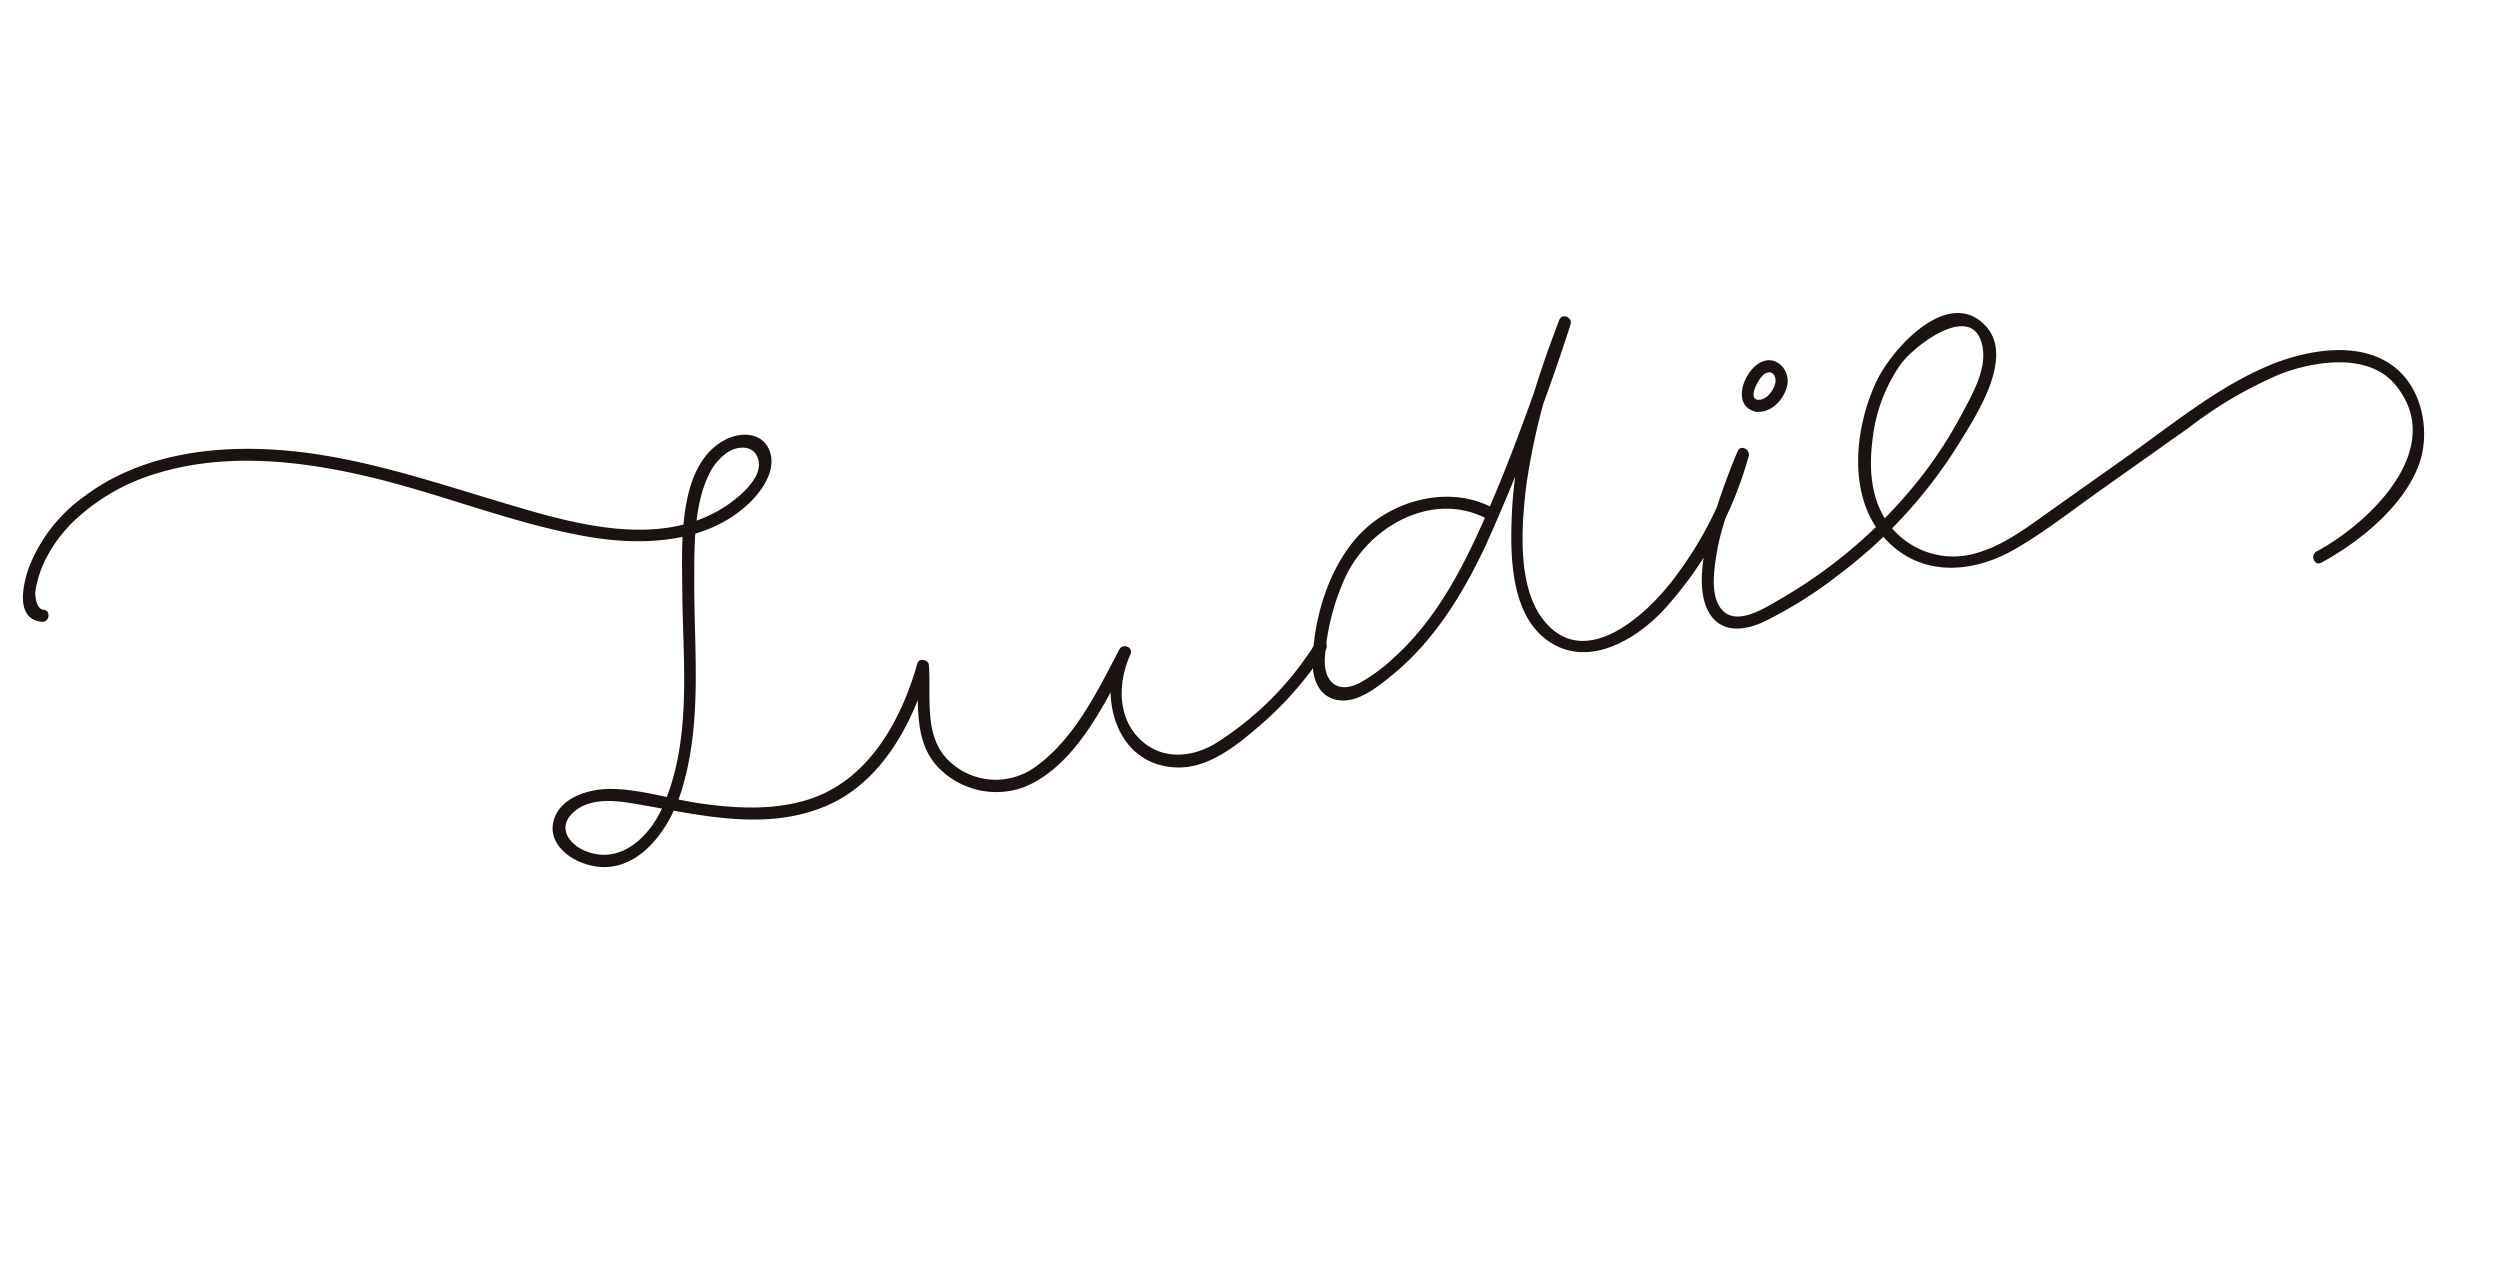 <svg xmlns="http://www.w3.org/2000/svg" width="263.401" height="134.5" viewBox="0 0 263.401 134.5"><g transform="matrix(0.978, -0.208, 0.208, 0.978, -1185.283, -1064.702)"><path d="M1.946,12.94c-.73-.229-.573-1.686-.419-2.112a9.505,9.505,0,0,1,.422-.949A11.433,11.433,0,0,1,3.081,8.032,14.977,14.977,0,0,1,7.193,4.369a21.58,21.58,0,0,1,9.447-3C24.327.7,31.954,3.277,38.792,6.556c7.009,3.362,13.52,7.82,20.739,10.738,5.5,2.223,12.466,3.439,17.75-.039,1.563-1.029,3.359-2.808,2.974-4.882-.367-1.983-2.531-2.485-4.249-2.027C70.457,11.827,69.2,20.2,68.238,24.837c-1.538,7.414-2.215,15.694-6.8,22.021-1.993,2.753-5.59,5.03-8.861,2.867-1.634-1.08-2.525-3.151-.354-4.343,1.917-1.053,4.333-.31,6.21.43,6.425,2.535,13.179,6.017,20.306,4.416,5.982-1.343,10.425-6.656,13.145-11.851l-1.161-.421c-.5,3.684-2.147,7.645.13,11.057a8.5,8.5,0,0,0,8.281,3.706c5.866-1.062,10.3-7.042,13.871-11.351l-1.045-.741c-3.289,4.453-2.847,11.991,3.463,13.438,3.241.744,6.65-1.043,9.4-2.55a36.125,36.125,0,0,0,8.415-6.362c.574-.583-.241-1.571-.819-.984a33.327,33.327,0,0,1-12.6,8.242c-2.979,1.022-6.253.458-7.923-2.456-1.586-2.769-.68-6.168,1.105-8.585.5-.671-.525-1.368-1.045-.741-3.132,3.784-6.538,8.186-11.15,10.218a7.1,7.1,0,0,1-8.822-2.454c-2.134-3.092-.443-6.978.011-10.334.08-.594-.863-.988-1.16-.421-2.9,5.537-7.628,11-14.222,11.629-3.811.366-7.638-.662-11.187-1.957-3-1.1-5.923-2.836-9.063-3.491-2.258-.471-5.518-.177-6.56,2.28-.746,1.759.425,3.533,1.832,4.533,4.773,3.395,9.677-.76,12.036-4.925,3.717-6.565,4.414-14.177,5.975-21.42.755-3.5,1.575-7.73,3.807-10.636a5.877,5.877,0,0,1,2.367-1.9c1.466-.606,3.253-.12,3.085,1.706-.157,1.707-2.681,3.058-4.05,3.631C66.895,20.426,58.184,15.557,51.32,11.8,44.485,8.067,37.715,4.038,30.207,1.779,23.2-.327,15.334-1,8.545,2.195A16.555,16.555,0,0,0,1.4,8.225c-1.008,1.638-2.617,5.062.111,5.919.784.246,1.225-.956.437-1.2" transform="translate(927.15 1339)" fill="#1a1311"></path><path d="M216.638,41.981c-3.526-3.1-8.979-3.169-13.048-1.094-4.61,2.351-7.827,7.951-8.98,12.868-.378,1.613-.235,3.477,1.365,4.366,2.038,1.133,4.765-.3,6.581-1.239,5.045-2.6,9-6.785,12.4-11.249a224.5,224.5,0,0,0,13.6-20.923c.419-.7-.593-1.438-1.045-.74-3.768,5.811-7.289,11.927-9.068,18.675-1.107,4.2-2.494,10.522.854,14.138,3.476,3.753,9.051,1.861,12.635-.649a39.82,39.82,0,0,0,12.1-13.946c.374-.706-.6-1.457-1.045-.741a72.7,72.7,0,0,0-5.232,8.779c-.919,2.074-2.034,5.156-1.148,7.418.867,2.215,3.268,2.395,5.3,1.932a44.693,44.693,0,0,0,8.971-3.293,50.418,50.418,0,0,0,15.1-10.8c2.359-2.487,7.737-7.719,5.3-11.623-3.007-4.819-10.093.393-12.339,3.287-3.287,4.237-5.558,11.022-2.892,16.073,2.719,5.149,8.316,6.026,13.456,4.347,3.435-1.122,6.728-2.75,10.043-4.178q5.278-2.273,10.556-4.546a43.5,43.5,0,0,1,10.666-3.514c3.808-.565,9.433-.246,11.474,3.621,4.059,7.692-5.644,13.7-11.752,15.483-.784.228-.563,1.491.231,1.26,4.293-1.253,9.6-3.944,12.127-7.822,1.945-2.987,2.144-7.529-.057-10.443-2.98-3.944-9.14-4.03-13.529-3.131-5.66,1.16-10.984,3.938-16.253,6.207l-9.1,3.919c-2.608,1.123-5.289,2.416-8.152,2.688a8.515,8.515,0,0,1-8.55-4.435c-1.6-2.985-1.106-6.5-.013-9.568a16.979,16.979,0,0,1,4.577-7.126c1.9-1.673,8.981-5,8.769.126-.1,2.422-2.145,4.633-3.611,6.393a45.24,45.24,0,0,1-5.967,5.913,51.729,51.729,0,0,1-16.882,9.2c-1.906.622-5.533,2.02-6.389-.744-.5-1.6.307-3.788.875-5.271,1.3-3.387,3.547-6.347,5.455-9.4l-1.045-.741a39.975,39.975,0,0,1-9.673,11.984c-3.456,2.9-10.7,7.134-13.843,1.41-2.247-4.094-.4-10.321.956-14.369a70.516,70.516,0,0,1,8.126-15.762l-1.045-.74c-3.73,6.216-7.466,12.441-11.693,18.338-3.491,4.871-7.387,9.719-12.644,12.776a18.218,18.218,0,0,1-4.119,1.894c-2.7.759-3.757-1.012-3.1-3.333a24.6,24.6,0,0,1,3.9-7.892c3.636-4.794,11.128-7.045,16.034-2.726.619.545,1.354-.505.741-1.045" transform="translate(864.176 1331.328)" fill="#1a1311"></path><path d="M269.781,42.038c1.531.529,3.162-.59,3.815-1.964.7-1.466-.366-3.423-2.12-3.034-1.95.432-4.143,3.8-1.7,5,.738.362,1.17-.844.437-1.2-.892-.438.561-2.027,1.021-2.328a1.109,1.109,0,0,1,.853-.229c.549.173.532.878.331,1.281-.373.748-1.322,1.58-2.2,1.275a.641.641,0,0,0-.437,1.2" transform="translate(840.125 1327.02)" fill="#1a1311"></path><rect width="251.416" height="84.065" transform="translate(927.15 1339)" fill="none"></rect></g></svg>